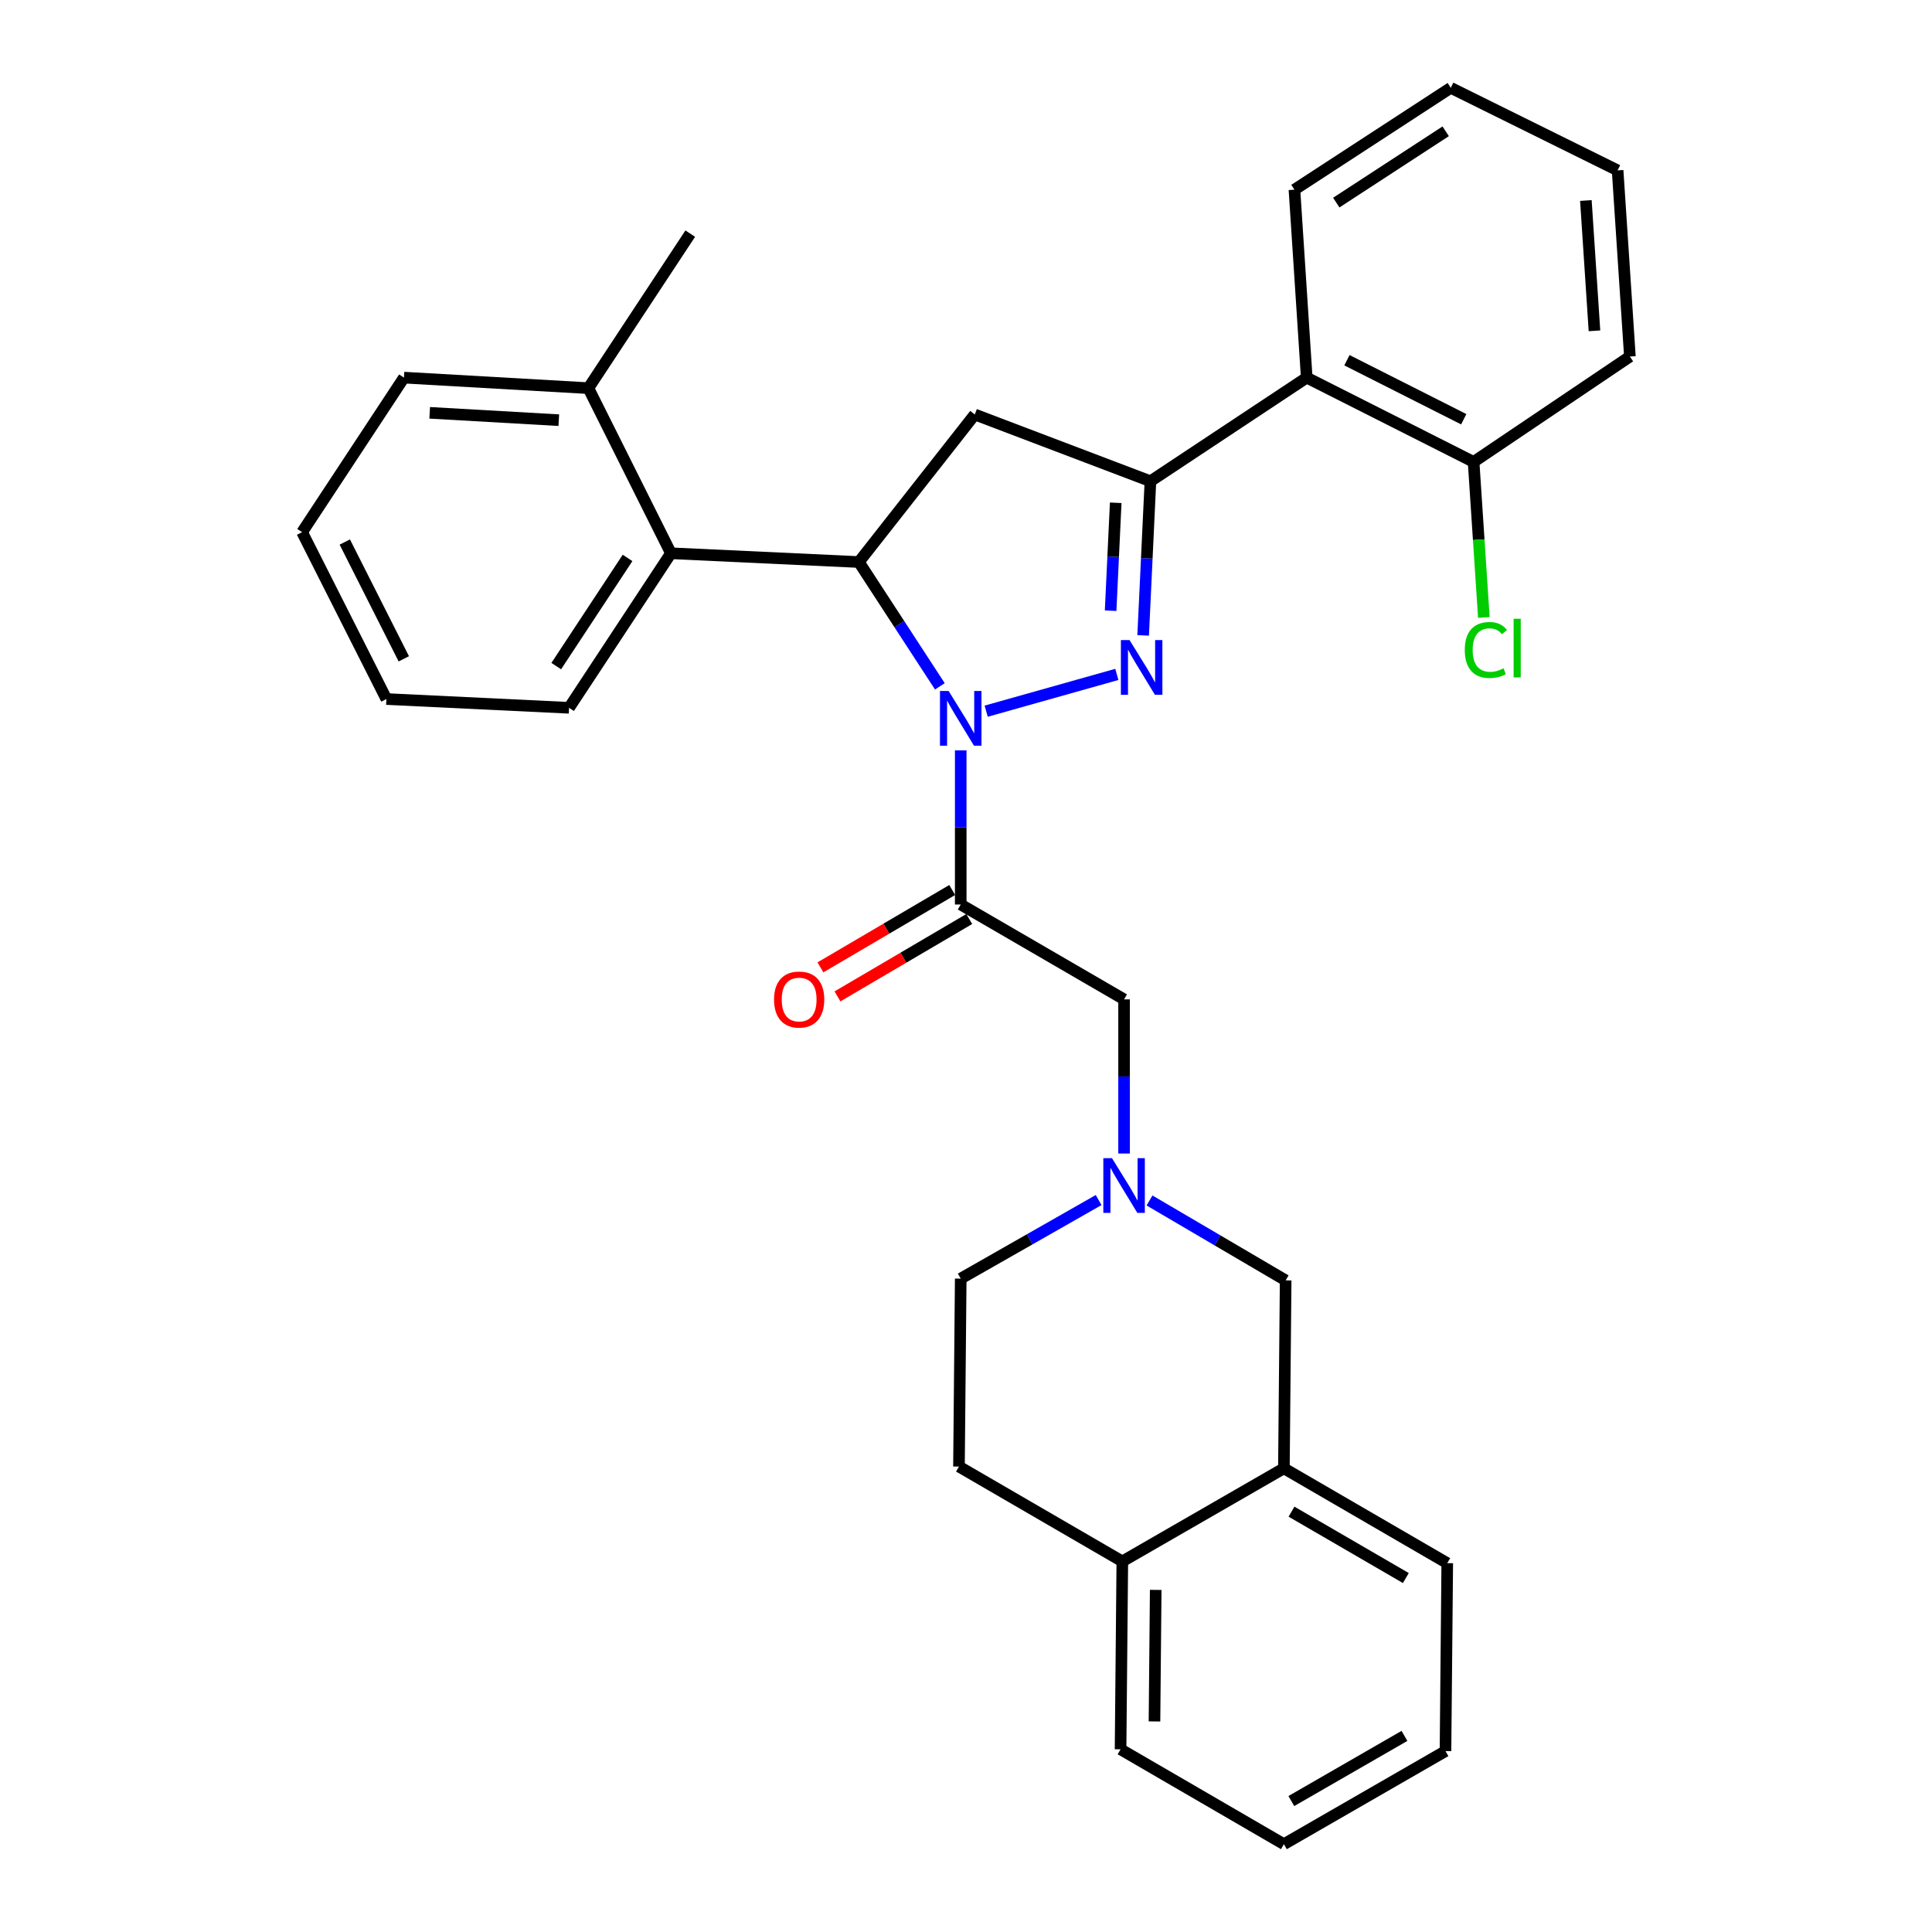 <?xml version='1.0' encoding='iso-8859-1'?>
<svg version='1.1' baseProfile='full'
              xmlns='http://www.w3.org/2000/svg'
                      xmlns:rdkit='http://www.rdkit.org/xml'
                      xmlns:xlink='http://www.w3.org/1999/xlink'
                  xml:space='preserve'
width='1000px' height='1000px' viewBox='0 0 1000 1000'>
<!-- END OF HEADER -->
<rect style='opacity:1.0;fill:#FFFFFF;stroke:none' width='1000' height='1000' x='0' y='0'> </rect>
<path class='bond-0' d='M 594.985,621.361 L 630.219,642.042' style='fill:none;fill-rule:evenodd;stroke:#0000FF;stroke-width:6px;stroke-linecap:butt;stroke-linejoin:miter;stroke-opacity:1' />
<path class='bond-0' d='M 630.219,642.042 L 665.452,662.723' style='fill:none;fill-rule:evenodd;stroke:#000000;stroke-width:6px;stroke-linecap:butt;stroke-linejoin:miter;stroke-opacity:1' />
<path class='bond-1' d='M 581.821,597.065 L 581.821,557.17' style='fill:none;fill-rule:evenodd;stroke:#0000FF;stroke-width:6px;stroke-linecap:butt;stroke-linejoin:miter;stroke-opacity:1' />
<path class='bond-1' d='M 581.821,557.17 L 581.821,517.276' style='fill:none;fill-rule:evenodd;stroke:#000000;stroke-width:6px;stroke-linecap:butt;stroke-linejoin:miter;stroke-opacity:1' />
<path class='bond-2' d='M 568.648,621.14 L 532.959,641.477' style='fill:none;fill-rule:evenodd;stroke:#0000FF;stroke-width:6px;stroke-linecap:butt;stroke-linejoin:miter;stroke-opacity:1' />
<path class='bond-2' d='M 532.959,641.477 L 497.271,661.813' style='fill:none;fill-rule:evenodd;stroke:#000000;stroke-width:6px;stroke-linecap:butt;stroke-linejoin:miter;stroke-opacity:1' />
<path class='bond-3' d='M 581.821,517.276 L 497.271,468.177' style='fill:none;fill-rule:evenodd;stroke:#000000;stroke-width:6px;stroke-linecap:butt;stroke-linejoin:miter;stroke-opacity:1' />
<path class='bond-4' d='M 492.861,460.666 L 458.757,480.687' style='fill:none;fill-rule:evenodd;stroke:#000000;stroke-width:6px;stroke-linecap:butt;stroke-linejoin:miter;stroke-opacity:1' />
<path class='bond-4' d='M 458.757,480.687 L 424.654,500.709' style='fill:none;fill-rule:evenodd;stroke:#FF0000;stroke-width:6px;stroke-linecap:butt;stroke-linejoin:miter;stroke-opacity:1' />
<path class='bond-4' d='M 501.681,475.689 L 467.577,495.711' style='fill:none;fill-rule:evenodd;stroke:#000000;stroke-width:6px;stroke-linecap:butt;stroke-linejoin:miter;stroke-opacity:1' />
<path class='bond-4' d='M 467.577,495.711 L 433.474,515.732' style='fill:none;fill-rule:evenodd;stroke:#FF0000;stroke-width:6px;stroke-linecap:butt;stroke-linejoin:miter;stroke-opacity:1' />
<path class='bond-5' d='M 497.271,468.177 L 497.271,428.283' style='fill:none;fill-rule:evenodd;stroke:#000000;stroke-width:6px;stroke-linecap:butt;stroke-linejoin:miter;stroke-opacity:1' />
<path class='bond-5' d='M 497.271,428.283 L 497.271,388.388' style='fill:none;fill-rule:evenodd;stroke:#0000FF;stroke-width:6px;stroke-linecap:butt;stroke-linejoin:miter;stroke-opacity:1' />
<path class='bond-6' d='M 664.542,760 L 665.452,662.723' style='fill:none;fill-rule:evenodd;stroke:#000000;stroke-width:6px;stroke-linecap:butt;stroke-linejoin:miter;stroke-opacity:1' />
<path class='bond-7' d='M 664.542,760 L 749.093,809.089' style='fill:none;fill-rule:evenodd;stroke:#000000;stroke-width:6px;stroke-linecap:butt;stroke-linejoin:miter;stroke-opacity:1' />
<path class='bond-7' d='M 668.478,782.429 L 727.663,816.792' style='fill:none;fill-rule:evenodd;stroke:#000000;stroke-width:6px;stroke-linecap:butt;stroke-linejoin:miter;stroke-opacity:1' />
<path class='bond-8' d='M 664.542,760 L 580.911,808.179' style='fill:none;fill-rule:evenodd;stroke:#000000;stroke-width:6px;stroke-linecap:butt;stroke-linejoin:miter;stroke-opacity:1' />
<path class='bond-9' d='M 580.911,808.179 L 496.361,759.09' style='fill:none;fill-rule:evenodd;stroke:#000000;stroke-width:6px;stroke-linecap:butt;stroke-linejoin:miter;stroke-opacity:1' />
<path class='bond-10' d='M 580.911,808.179 L 580.002,905.437' style='fill:none;fill-rule:evenodd;stroke:#000000;stroke-width:6px;stroke-linecap:butt;stroke-linejoin:miter;stroke-opacity:1' />
<path class='bond-10' d='M 598.195,822.931 L 597.558,891.012' style='fill:none;fill-rule:evenodd;stroke:#000000;stroke-width:6px;stroke-linecap:butt;stroke-linejoin:miter;stroke-opacity:1' />
<path class='bond-11' d='M 510.443,368.111 L 578.079,349.068' style='fill:none;fill-rule:evenodd;stroke:#0000FF;stroke-width:6px;stroke-linecap:butt;stroke-linejoin:miter;stroke-opacity:1' />
<path class='bond-12' d='M 486.47,355.245 L 465.506,323.077' style='fill:none;fill-rule:evenodd;stroke:#0000FF;stroke-width:6px;stroke-linecap:butt;stroke-linejoin:miter;stroke-opacity:1' />
<path class='bond-12' d='M 465.506,323.077 L 444.543,290.908' style='fill:none;fill-rule:evenodd;stroke:#000000;stroke-width:6px;stroke-linecap:butt;stroke-linejoin:miter;stroke-opacity:1' />
<path class='bond-13' d='M 591.691,328.884 L 593.575,288.986' style='fill:none;fill-rule:evenodd;stroke:#0000FF;stroke-width:6px;stroke-linecap:butt;stroke-linejoin:miter;stroke-opacity:1' />
<path class='bond-13' d='M 593.575,288.986 L 595.458,249.088' style='fill:none;fill-rule:evenodd;stroke:#000000;stroke-width:6px;stroke-linecap:butt;stroke-linejoin:miter;stroke-opacity:1' />
<path class='bond-13' d='M 574.855,316.093 L 576.173,288.164' style='fill:none;fill-rule:evenodd;stroke:#0000FF;stroke-width:6px;stroke-linecap:butt;stroke-linejoin:miter;stroke-opacity:1' />
<path class='bond-13' d='M 576.173,288.164 L 577.491,260.236' style='fill:none;fill-rule:evenodd;stroke:#000000;stroke-width:6px;stroke-linecap:butt;stroke-linejoin:miter;stroke-opacity:1' />
<path class='bond-14' d='M 595.458,249.088 L 676.36,195.46' style='fill:none;fill-rule:evenodd;stroke:#000000;stroke-width:6px;stroke-linecap:butt;stroke-linejoin:miter;stroke-opacity:1' />
<path class='bond-15' d='M 595.458,249.088 L 504.549,214.546' style='fill:none;fill-rule:evenodd;stroke:#000000;stroke-width:6px;stroke-linecap:butt;stroke-linejoin:miter;stroke-opacity:1' />
<path class='bond-16' d='M 504.549,214.546 L 444.543,290.908' style='fill:none;fill-rule:evenodd;stroke:#000000;stroke-width:6px;stroke-linecap:butt;stroke-linejoin:miter;stroke-opacity:1' />
<path class='bond-17' d='M 444.543,290.908 L 347.275,286.369' style='fill:none;fill-rule:evenodd;stroke:#000000;stroke-width:6px;stroke-linecap:butt;stroke-linejoin:miter;stroke-opacity:1' />
<path class='bond-18' d='M 843.631,184.543 L 837.272,88.185' style='fill:none;fill-rule:evenodd;stroke:#000000;stroke-width:6px;stroke-linecap:butt;stroke-linejoin:miter;stroke-opacity:1' />
<path class='bond-18' d='M 825.294,171.236 L 820.843,103.785' style='fill:none;fill-rule:evenodd;stroke:#000000;stroke-width:6px;stroke-linecap:butt;stroke-linejoin:miter;stroke-opacity:1' />
<path class='bond-19' d='M 843.631,184.543 L 762.729,239.09' style='fill:none;fill-rule:evenodd;stroke:#000000;stroke-width:6px;stroke-linecap:butt;stroke-linejoin:miter;stroke-opacity:1' />
<path class='bond-20' d='M 837.272,88.185 L 750.912,45.455' style='fill:none;fill-rule:evenodd;stroke:#000000;stroke-width:6px;stroke-linecap:butt;stroke-linejoin:miter;stroke-opacity:1' />
<path class='bond-21' d='M 347.275,286.369 L 294.547,366.361' style='fill:none;fill-rule:evenodd;stroke:#000000;stroke-width:6px;stroke-linecap:butt;stroke-linejoin:miter;stroke-opacity:1' />
<path class='bond-21' d='M 324.82,288.78 L 287.911,344.774' style='fill:none;fill-rule:evenodd;stroke:#000000;stroke-width:6px;stroke-linecap:butt;stroke-linejoin:miter;stroke-opacity:1' />
<path class='bond-22' d='M 347.275,286.369 L 304.545,200.909' style='fill:none;fill-rule:evenodd;stroke:#000000;stroke-width:6px;stroke-linecap:butt;stroke-linejoin:miter;stroke-opacity:1' />
<path class='bond-23' d='M 294.547,366.361 L 199.999,361.822' style='fill:none;fill-rule:evenodd;stroke:#000000;stroke-width:6px;stroke-linecap:butt;stroke-linejoin:miter;stroke-opacity:1' />
<path class='bond-24' d='M 304.545,200.909 L 209.087,195.46' style='fill:none;fill-rule:evenodd;stroke:#000000;stroke-width:6px;stroke-linecap:butt;stroke-linejoin:miter;stroke-opacity:1' />
<path class='bond-24' d='M 289.233,217.484 L 222.413,213.67' style='fill:none;fill-rule:evenodd;stroke:#000000;stroke-width:6px;stroke-linecap:butt;stroke-linejoin:miter;stroke-opacity:1' />
<path class='bond-25' d='M 304.545,200.909 L 357.273,120.927' style='fill:none;fill-rule:evenodd;stroke:#000000;stroke-width:6px;stroke-linecap:butt;stroke-linejoin:miter;stroke-opacity:1' />
<path class='bond-26' d='M 199.999,361.822 L 156.369,275.452' style='fill:none;fill-rule:evenodd;stroke:#000000;stroke-width:6px;stroke-linecap:butt;stroke-linejoin:miter;stroke-opacity:1' />
<path class='bond-26' d='M 209.004,341.011 L 178.463,280.552' style='fill:none;fill-rule:evenodd;stroke:#000000;stroke-width:6px;stroke-linecap:butt;stroke-linejoin:miter;stroke-opacity:1' />
<path class='bond-27' d='M 209.087,195.46 L 156.369,275.452' style='fill:none;fill-rule:evenodd;stroke:#000000;stroke-width:6px;stroke-linecap:butt;stroke-linejoin:miter;stroke-opacity:1' />
<path class='bond-28' d='M 750.912,45.455 L 670.001,98.182' style='fill:none;fill-rule:evenodd;stroke:#000000;stroke-width:6px;stroke-linecap:butt;stroke-linejoin:miter;stroke-opacity:1' />
<path class='bond-28' d='M 748.287,67.959 L 691.649,104.869' style='fill:none;fill-rule:evenodd;stroke:#000000;stroke-width:6px;stroke-linecap:butt;stroke-linejoin:miter;stroke-opacity:1' />
<path class='bond-29' d='M 670.001,98.182 L 676.36,195.46' style='fill:none;fill-rule:evenodd;stroke:#000000;stroke-width:6px;stroke-linecap:butt;stroke-linejoin:miter;stroke-opacity:1' />
<path class='bond-30' d='M 676.36,195.46 L 762.729,239.09' style='fill:none;fill-rule:evenodd;stroke:#000000;stroke-width:6px;stroke-linecap:butt;stroke-linejoin:miter;stroke-opacity:1' />
<path class='bond-30' d='M 697.17,186.455 L 757.629,216.996' style='fill:none;fill-rule:evenodd;stroke:#000000;stroke-width:6px;stroke-linecap:butt;stroke-linejoin:miter;stroke-opacity:1' />
<path class='bond-31' d='M 762.729,239.09 L 765.385,279.337' style='fill:none;fill-rule:evenodd;stroke:#000000;stroke-width:6px;stroke-linecap:butt;stroke-linejoin:miter;stroke-opacity:1' />
<path class='bond-31' d='M 765.385,279.337 L 768.041,319.583' style='fill:none;fill-rule:evenodd;stroke:#00CC00;stroke-width:6px;stroke-linecap:butt;stroke-linejoin:miter;stroke-opacity:1' />
<path class='bond-32' d='M 497.271,661.813 L 496.361,759.09' style='fill:none;fill-rule:evenodd;stroke:#000000;stroke-width:6px;stroke-linecap:butt;stroke-linejoin:miter;stroke-opacity:1' />
<path class='bond-33' d='M 749.093,809.089 L 748.183,906.366' style='fill:none;fill-rule:evenodd;stroke:#000000;stroke-width:6px;stroke-linecap:butt;stroke-linejoin:miter;stroke-opacity:1' />
<path class='bond-34' d='M 580.002,905.437 L 664.542,954.545' style='fill:none;fill-rule:evenodd;stroke:#000000;stroke-width:6px;stroke-linecap:butt;stroke-linejoin:miter;stroke-opacity:1' />
<path class='bond-35' d='M 664.542,954.545 L 748.183,906.366' style='fill:none;fill-rule:evenodd;stroke:#000000;stroke-width:6px;stroke-linecap:butt;stroke-linejoin:miter;stroke-opacity:1' />
<path class='bond-35' d='M 668.393,932.223 L 726.941,898.498' style='fill:none;fill-rule:evenodd;stroke:#000000;stroke-width:6px;stroke-linecap:butt;stroke-linejoin:miter;stroke-opacity:1' />
<path  class='atom-0' d='M 575.561 599.474
L 584.841 614.474
Q 585.761 615.954, 587.241 618.634
Q 588.721 621.314, 588.801 621.474
L 588.801 599.474
L 592.561 599.474
L 592.561 627.794
L 588.681 627.794
L 578.721 611.394
Q 577.561 609.474, 576.321 607.274
Q 575.121 605.074, 574.761 604.394
L 574.761 627.794
L 571.081 627.794
L 571.081 599.474
L 575.561 599.474
' fill='#0000FF'/>
<path  class='atom-4' d='M 400.64 517.356
Q 400.64 510.556, 404 506.756
Q 407.36 502.956, 413.64 502.956
Q 419.92 502.956, 423.28 506.756
Q 426.64 510.556, 426.64 517.356
Q 426.64 524.236, 423.24 528.156
Q 419.84 532.036, 413.64 532.036
Q 407.4 532.036, 404 528.156
Q 400.64 524.276, 400.64 517.356
M 413.64 528.836
Q 417.96 528.836, 420.28 525.956
Q 422.64 523.036, 422.64 517.356
Q 422.64 511.796, 420.28 508.996
Q 417.96 506.156, 413.64 506.156
Q 409.32 506.156, 406.96 508.956
Q 404.64 511.756, 404.64 517.356
Q 404.64 523.076, 406.96 525.956
Q 409.32 528.836, 413.64 528.836
' fill='#FF0000'/>
<path  class='atom-6' d='M 491.011 357.659
L 500.291 372.659
Q 501.211 374.139, 502.691 376.819
Q 504.171 379.499, 504.251 379.659
L 504.251 357.659
L 508.011 357.659
L 508.011 385.979
L 504.131 385.979
L 494.171 369.579
Q 493.011 367.659, 491.771 365.459
Q 490.571 363.259, 490.211 362.579
L 490.211 385.979
L 486.531 385.979
L 486.531 357.659
L 491.011 357.659
' fill='#0000FF'/>
<path  class='atom-7' d='M 584.649 331.296
L 593.929 346.296
Q 594.849 347.776, 596.329 350.456
Q 597.809 353.136, 597.889 353.296
L 597.889 331.296
L 601.649 331.296
L 601.649 359.616
L 597.769 359.616
L 587.809 343.216
Q 586.649 341.296, 585.409 339.096
Q 584.209 336.896, 583.849 336.216
L 583.849 359.616
L 580.169 359.616
L 580.169 331.296
L 584.649 331.296
' fill='#0000FF'/>
<path  class='atom-24' d='M 758.168 336.438
Q 758.168 329.398, 761.448 325.718
Q 764.768 321.998, 771.048 321.998
Q 776.888 321.998, 780.008 326.118
L 777.368 328.278
Q 775.088 325.278, 771.048 325.278
Q 766.768 325.278, 764.488 328.158
Q 762.248 330.998, 762.248 336.438
Q 762.248 342.038, 764.568 344.918
Q 766.928 347.798, 771.488 347.798
Q 774.608 347.798, 778.248 345.918
L 779.368 348.918
Q 777.888 349.878, 775.648 350.438
Q 773.408 350.998, 770.928 350.998
Q 764.768 350.998, 761.448 347.238
Q 758.168 343.478, 758.168 336.438
' fill='#00CC00'/>
<path  class='atom-24' d='M 783.448 320.278
L 787.128 320.278
L 787.128 350.638
L 783.448 350.638
L 783.448 320.278
' fill='#00CC00'/>
</svg>
